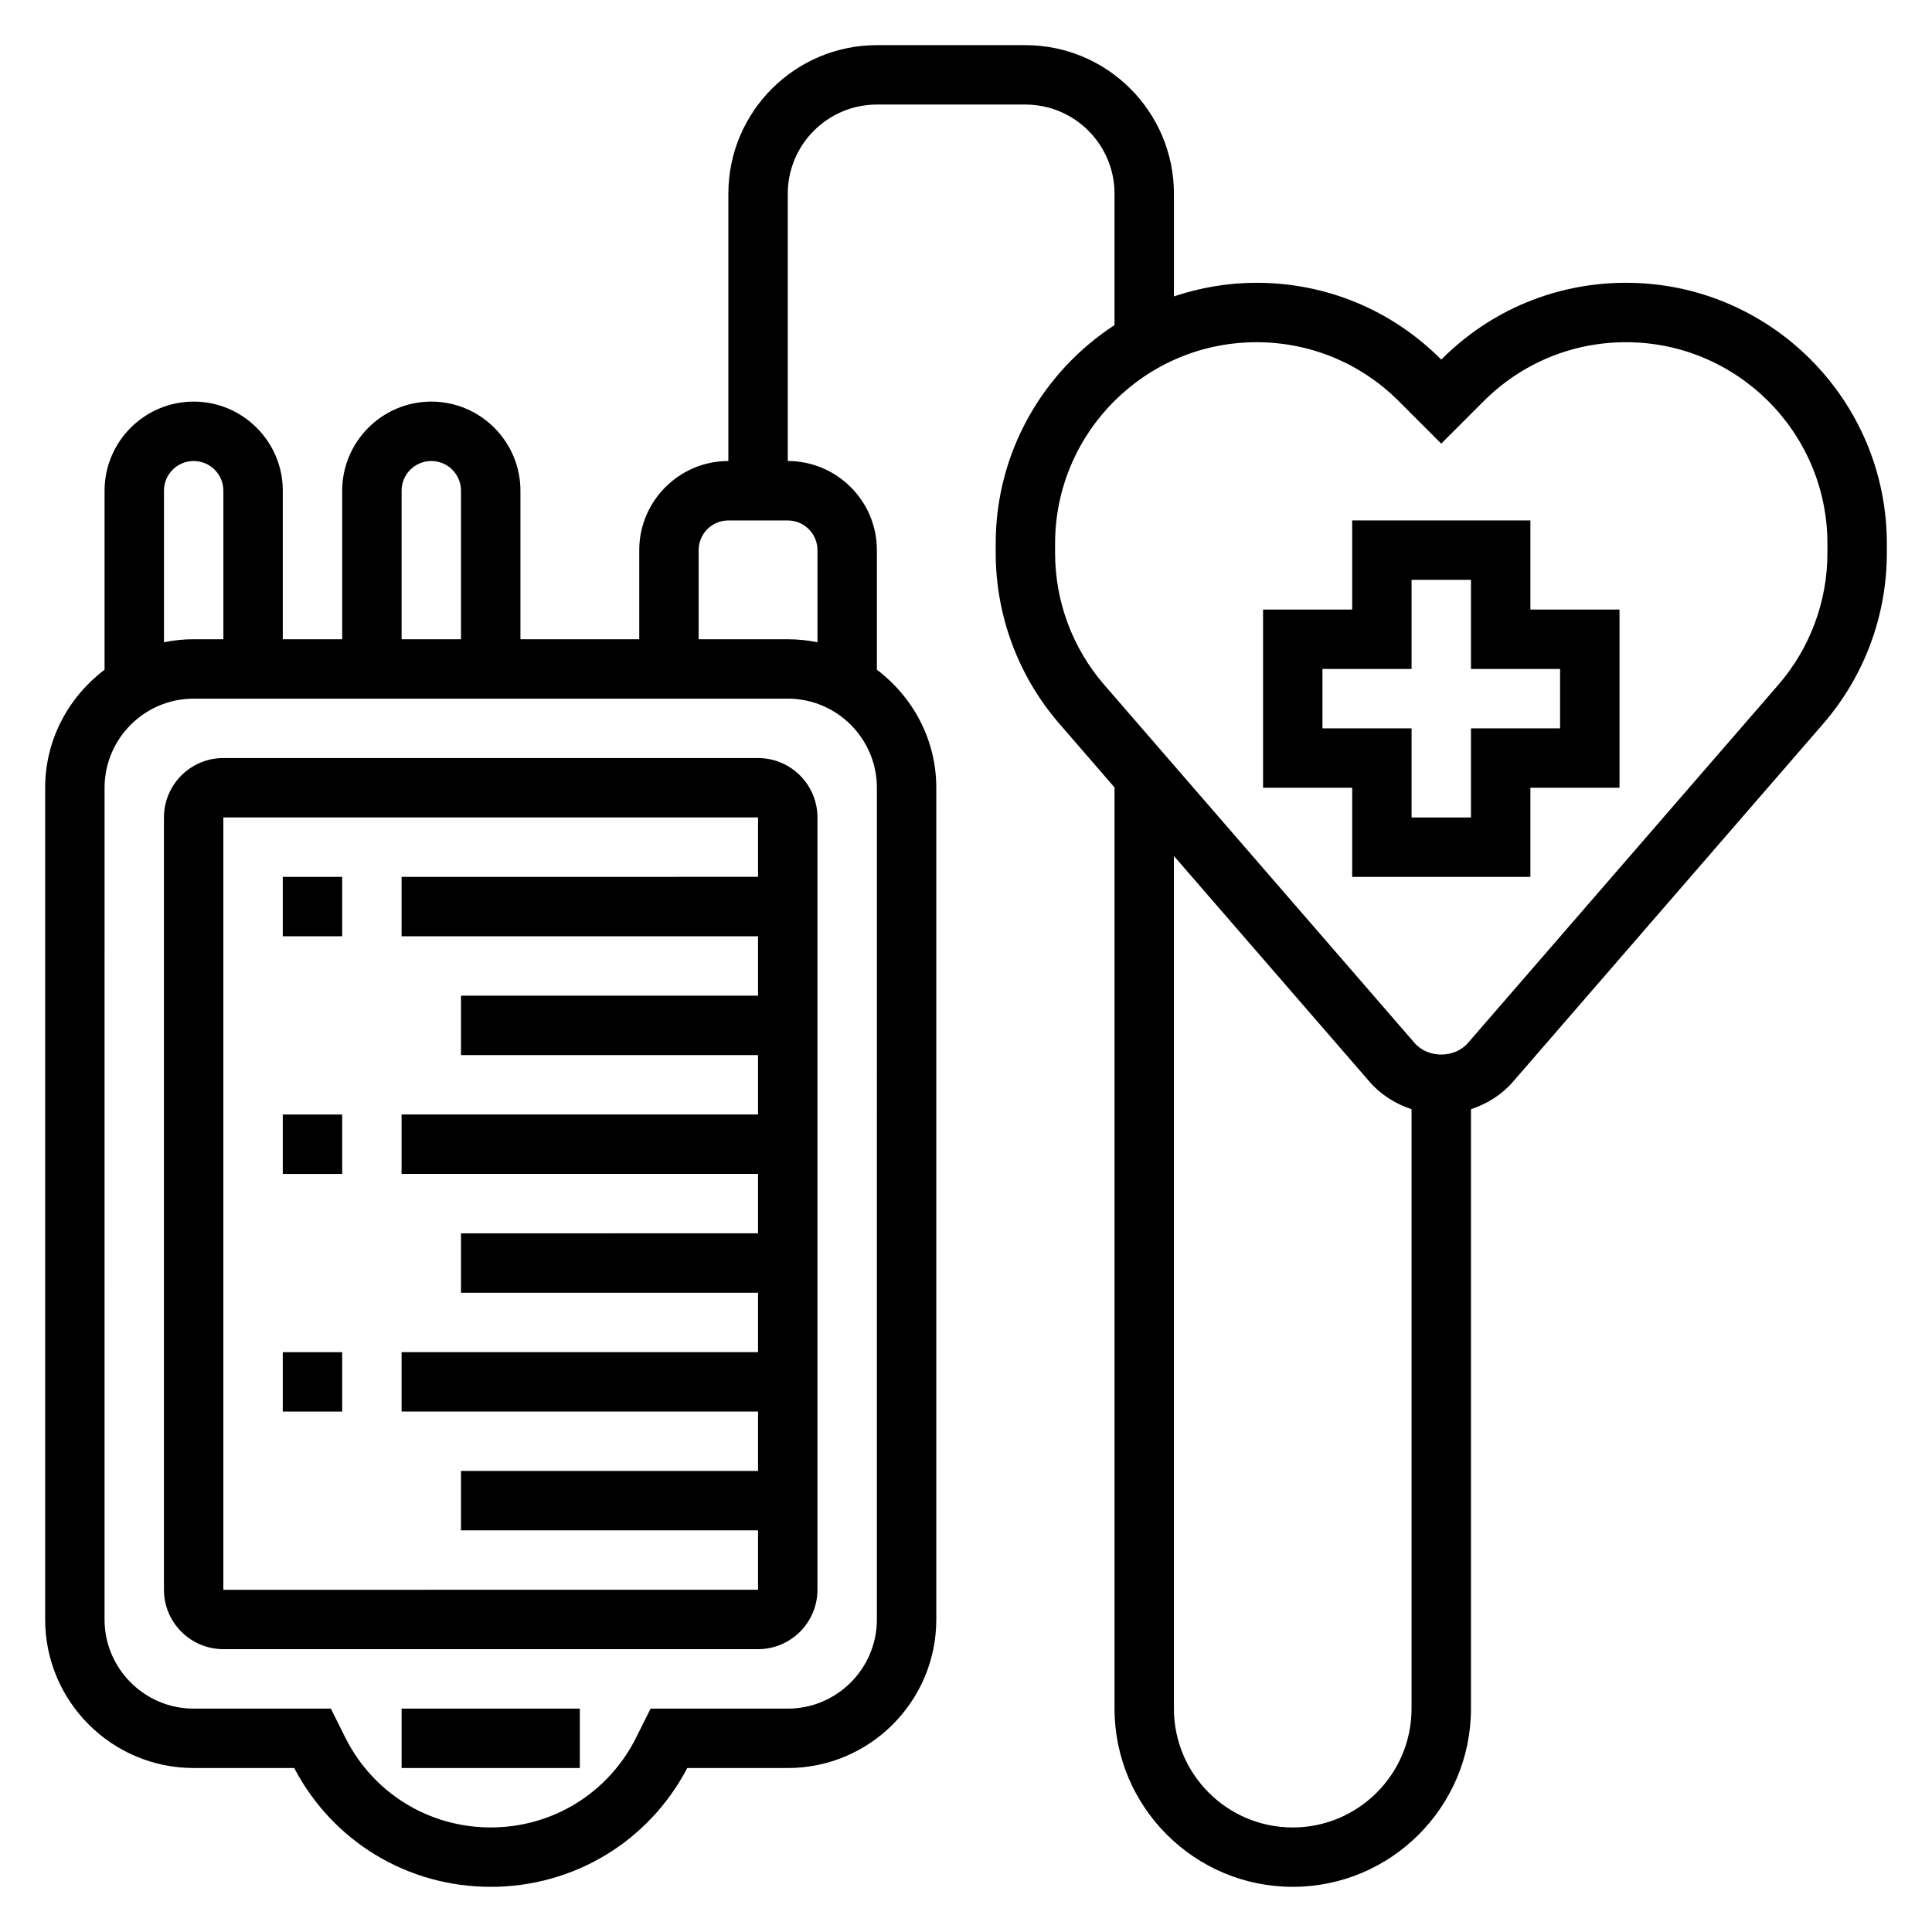 <?xml version="1.0" encoding="UTF-8"?>
<!-- Uploaded to: ICON Repo, www.svgrepo.com, Generator: ICON Repo Mixer Tools -->
<svg fill="#000000" width="800px" height="800px" version="1.1" viewBox="144 144 512 512" xmlns="http://www.w3.org/2000/svg">
 <g>
  <path d="m574.93 218.94c-18.461 0-35.809 7.188-48.863 20.238l-0.117 0.121-0.117-0.117c-13.051-13.055-30.402-20.242-48.859-20.242-7.644 0-14.988 1.301-21.871 3.606v-27.223c0-21.703-17.656-39.359-39.359-39.359h-39.359c-21.703 0-39.359 17.656-39.359 39.359v70.848c-13.02 0-23.617 10.598-23.617 23.617v23.617h-31.488v-39.359c0-13.02-10.598-23.617-23.617-23.617s-23.617 10.598-23.617 23.617v39.359h-15.742v-39.359c0-13.02-10.598-23.617-23.617-23.617s-23.617 10.598-23.617 23.617v47.438c-9.5 7.188-15.742 18.473-15.742 31.281v220.42c0 21.703 17.656 39.359 39.359 39.359h26.641c10.195 19.461 30.039 31.488 52.082 31.488s41.887-12.027 52.082-31.488h26.637c21.703 0 39.359-17.656 39.359-39.359v-220.42c0-12.809-6.242-24.098-15.742-31.285v-31.691c0-13.02-10.598-23.617-23.617-23.617v-70.848c0-13.02 10.598-23.617 23.617-23.617h39.359c13.02 0 23.617 10.598 23.617 23.617v34.824c-18.926 12.344-31.488 33.66-31.488 57.891v2.519c0 16.617 6 32.691 16.887 45.258l14.602 16.863v244.12c0 26.047 21.184 47.23 47.23 47.23s47.23-21.184 47.23-47.23l0.004-158.85c4.242-1.41 8.125-3.801 11.109-7.25l82.215-94.875c10.883-12.562 16.883-28.637 16.883-45.254v-2.519c0-38.109-30.992-69.109-69.102-69.109zm-324.5 55.105c0-4.344 3.527-7.871 7.871-7.871s7.871 3.527 7.871 7.871v39.359h-15.742zm-62.977 0c0-4.344 3.527-7.871 7.871-7.871s7.871 3.527 7.871 7.871v39.359h-7.871c-2.691 0-5.328 0.277-7.871 0.797zm188.93 299.14c0 13.02-10.598 23.617-23.617 23.617h-36.352l-3.832 7.676c-7.348 14.688-22.113 23.812-38.535 23.812s-31.188-9.125-38.535-23.812l-3.832-7.676h-36.355c-13.02 0-23.617-10.598-23.617-23.617l0.004-220.42c0-13.02 10.598-23.617 23.617-23.617h157.44c13.02 0 23.617 10.598 23.617 23.617zm-15.746-283.39v24.41c-2.539-0.516-5.18-0.793-7.871-0.793h-23.617v-23.617c0-4.344 3.527-7.871 7.871-7.871h15.742c4.352 0 7.875 3.527 7.875 7.871zm125.95 338.5c-17.367 0-31.488-14.121-31.488-31.488v-225.96l51.867 59.844c2.984 3.457 6.863 5.848 11.109 7.258v158.86c0 17.363-14.121 31.488-31.488 31.488zm141.7-337.72c0 12.832-4.629 25.246-13.035 34.938l-82.227 94.879c-3.551 4.102-10.613 4.109-14.16-0.008l-82.215-94.875c-8.41-9.688-13.039-22.102-13.039-34.934v-2.519c0-29.426 23.941-53.363 53.359-53.363 14.258 0 27.656 5.551 37.73 15.625l11.246 11.25 11.25-11.25c10.078-10.078 23.473-15.625 37.73-15.625 29.418 0 53.359 23.938 53.359 53.355z"/>
  <path d="m549.57 281.92h-47.23v23.617h-23.617v47.23h23.617v23.617h47.23v-23.617h23.617v-47.23h-23.617zm7.871 39.359v15.742h-23.617v23.617h-15.742v-23.617h-23.617v-15.742h23.617v-23.617h15.742v23.617z"/>
  <path d="m344.89 344.89h-141.7c-8.684 0-15.742 7.062-15.742 15.742v204.67c0 8.684 7.062 15.742 15.742 15.742h141.7c8.684 0 15.742-7.062 15.742-15.742v-204.67c0-8.68-7.059-15.742-15.742-15.742zm-141.7 220.42v-204.68h141.7v15.742l-94.465 0.004v15.742h94.465v15.742l-78.719 0.004v15.742h78.719v15.742l-94.465 0.004v15.742h94.465v15.742l-78.719 0.004v15.742h78.719v15.742l-94.465 0.004v15.742h94.465v15.742l-78.719 0.004v15.742h78.719v15.742z"/>
  <path d="m250.43 596.8h47.23v15.742h-47.23z"/>
  <path d="m218.94 376.38h15.742v15.742h-15.742z"/>
  <path d="m218.94 439.36h15.742v15.742h-15.742z"/>
  <path d="m218.94 502.34h15.742v15.742h-15.742z"/>
 </g>
</svg>